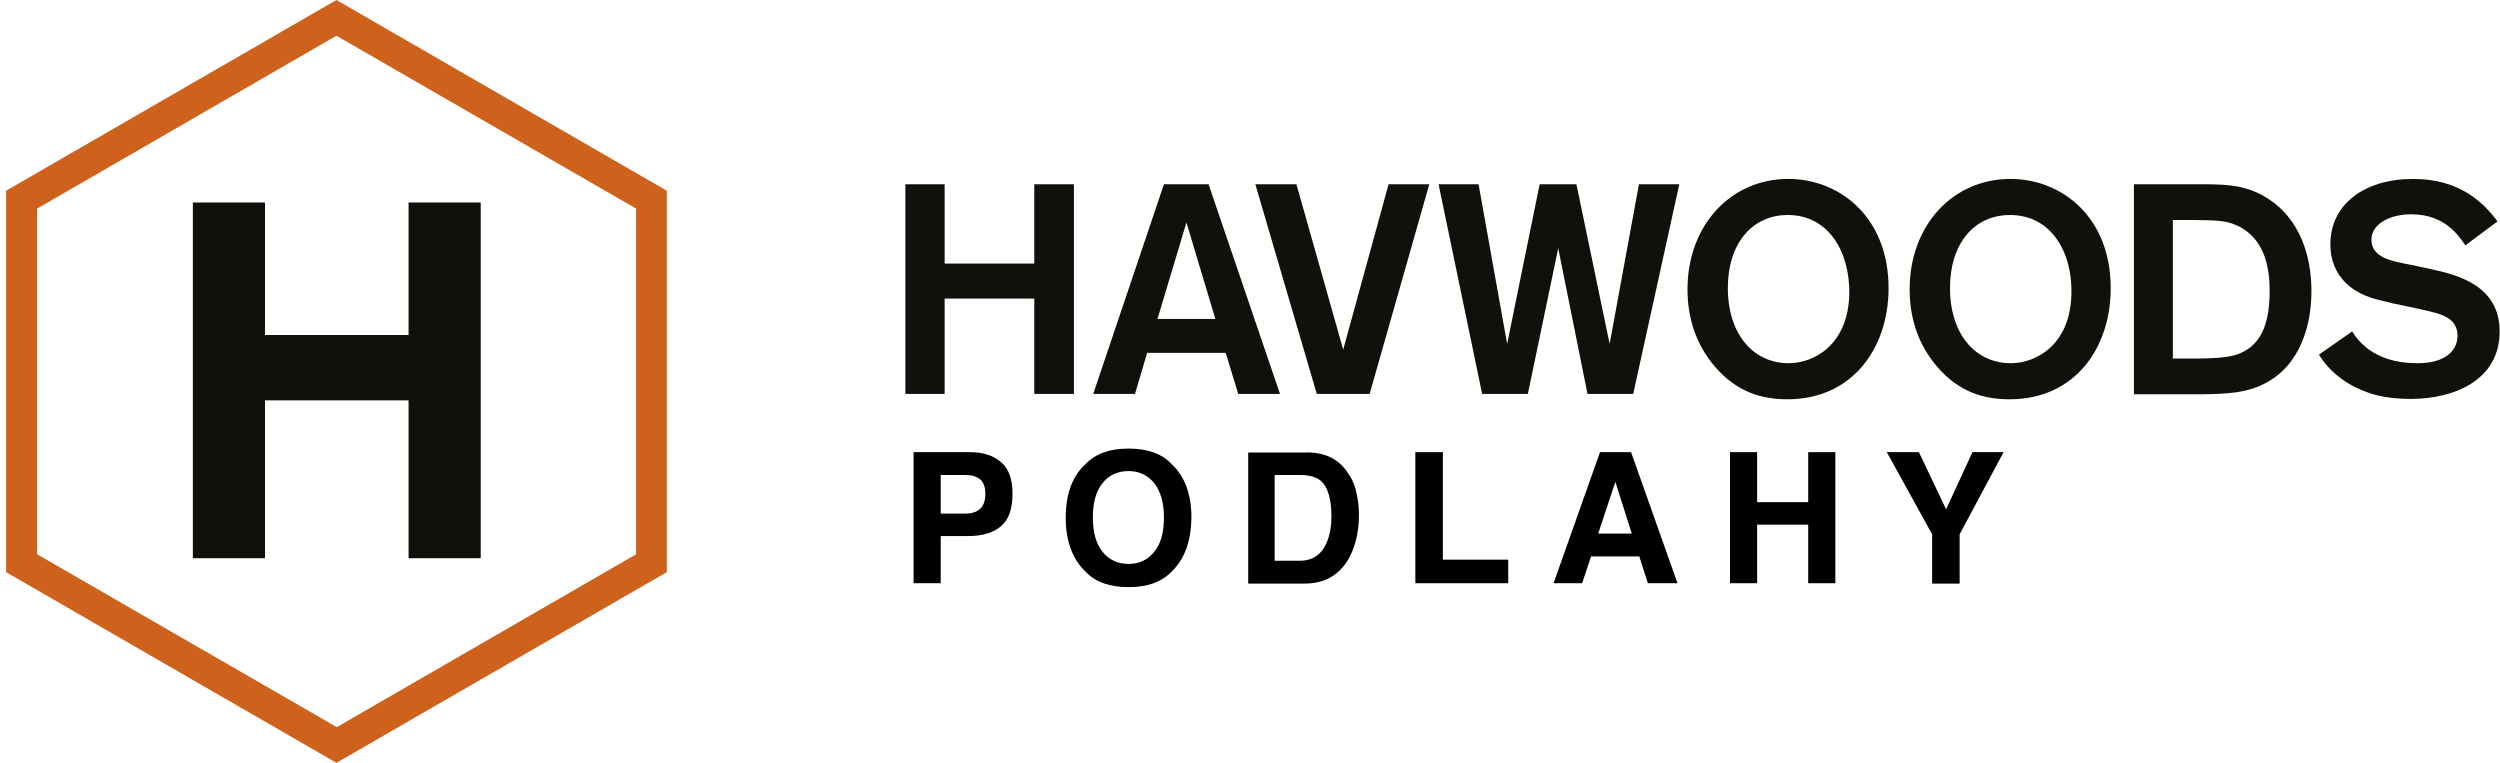 <?xml version="1.0" encoding="UTF-8"?> <svg xmlns="http://www.w3.org/2000/svg" viewBox="0 0 700 213.6"><g fill="#12100b"><path d="m300.7 51.6v58.7h-11.1v-26.7h-25.1v26.7h-11v-58.7h11v22.2h25.1v-22.2"></path><path d="m343.2 98.8h-22l-3.4 11.5h-11.7l19.8-58.7h12.5l20 58.7h-11.7m-6.4-21-8.1-27-8.1 27z"></path><path d="m400.2 51.6-16.7 58.7h-14.8l-17.2-58.7h11.5l13.1 46.3 12.7-46.3"></path><path d="m470.2 51.6-12.9 58.7h-12.8l-8.2-40.8-8.5 40.8h-12.8l-12.2-58.7h11.2l8 44.7 9.1-44.7h10.3l9.3 44.7 8.2-44.7"></path><path d="m500.5 111.8c-7.4 0-14.2-2.1-20.2-9-5.8-6.7-7.8-14.4-7.8-21.8 0-17.9 12.1-30.9 28.2-30.9 14.5 0 28.2 10.8 28.1 30.8-.1 16.8-10.3 30.9-28.3 30.9m.1-51.6c-10.1 0-16.8 8.1-16.8 20.4 0 13.2 7.3 21.1 17 21.1 7.3 0 16.7-5.3 17-19.4.2-11.6-5.7-22.1-17.2-22.1z"></path><path d="m562.7 111.8c-7.4 0-14.2-2.1-20.2-9-5.8-6.7-7.8-14.4-7.8-21.8 0-17.9 12.1-30.9 28.2-30.9 14.5 0 28.2 10.8 28.1 30.8-.1 16.8-10.2 30.9-28.3 30.9m.1-51.6c-10.1 0-16.8 8.1-16.8 20.4 0 13.2 7.3 21.1 17 21.1 7.3 0 16.7-5.3 17-19.4.3-11.6-5.6-22.1-17.2-22.1z"></path><path d="m597.5 51.6h21c5.1.1 11.2.2 17.4 4.6 9.8 6.9 11.3 18.7 11.3 25.3 0 10.1-3.4 20.3-12 25.3-5.8 3.4-12 3.5-18.9 3.6h-18.8m10.9-48.8v38.8h4.7c8.3 0 11.2-.4 13.7-1.3 4.2-1.7 8.7-5.3 8.7-17.5 0-5.5-.8-14.5-9-18.4-3.2-1.4-4.9-1.5-12.3-1.6z"></path><path d="m658.6 92.8c1.4 2.2 5.8 8.9 18.2 8.9 2.1 0 4.2-.2 6.3-1 4.2-1.7 5-4.7 5-6.7 0-3.7-2.6-5.1-4.4-5.8-1.3-.5-1.5-.6-6.8-1.8l-7.1-1.5c-3.7-.9-5.6-1.3-7.4-2.1-2.7-1.1-9.9-4.7-9.9-14.4 0-11.1 9.4-18.3 23.2-18.3 12.6 0 19.4 6.2 23.6 11.9l-9 6.7c-2-2.9-5.8-8.7-15.2-8.7-5.9 0-11.1 2.7-11.1 7.1 0 5 5.5 6 10.8 7l6.1 1.3c7.9 1.7 19 4.9 19 17.4 0 13.5-12.5 18.9-24.9 18.9-3.2 0-6.9-.3-10.5-1.3-3.9-1.2-10.8-4-15.2-11.1"></path><path d="m54 56.7h20.2v37.1h40.2v-37.1h20.2v99.6h-20.2v-44.2h-40.2v44.2h-20.2"></path></g><path d="m186.7 160.2-92.5 53.4-92.5-53.4v-106.8l92.5-53.4 92.5 53.4m-8.6 5-83.9-48.4-83.8 48.4v96.8l83.9 48.4 83.8-48.4z" fill="#ce611b"></path><path d="m280.2 147.4c-2.1 1.8-5.2 2.7-9.2 2.7h-7.6v13.2h-7.6v-36.7h15.8c3.6 0 6.5.9 8.7 2.8s3.2 4.8 3.2 8.8c0 4.4-1.1 7.4-3.3 9.2zm-5.8-13.2c-1-.8-2.3-1.2-4.1-1.2h-6.9v10.8h6.9c1.8 0 3.1-.4 4.1-1.3s1.5-2.3 1.5-4.2-.5-3.3-1.5-4.1z"></path><path d="m328 160.1c-2.8 2.9-6.8 4.3-12 4.3s-9.3-1.4-12-4.3c-3.7-3.5-5.6-8.6-5.6-15.1 0-6.7 1.9-11.8 5.6-15.1 2.8-2.9 6.8-4.3 12-4.3s9.3 1.4 12 4.3c3.7 3.4 5.6 8.4 5.6 15.1-.1 6.5-1.9 11.6-5.6 15.1zm-4.8-5.6c1.8-2.2 2.7-5.4 2.7-9.6 0-4.1-.9-7.3-2.7-9.6-1.8-2.2-4.2-3.4-7.2-3.4s-5.5 1.1-7.3 3.4c-1.8 2.2-2.7 5.4-2.7 9.6s.9 7.3 2.7 9.6c1.8 2.2 4.2 3.4 7.3 3.4s5.4-1.2 7.2-3.4z"></path><path d="m370.9 127.4c2.6.8 4.7 2.4 6.3 4.7 1.3 1.8 2.2 3.8 2.6 5.9.5 2.1.7 4.2.7 6.1 0 4.9-1 9-2.9 12.4-2.7 4.6-6.8 6.9-12.3 6.9h-15.8v-36.7h15.8c2.2-.1 4.1.2 5.6.7zm-14 5.6v24h7.1c3.6 0 6.2-1.8 7.6-5.4.8-2 1.2-4.3 1.2-7 0-3.7-.6-6.6-1.8-8.6s-3.5-3-7-3z"></path><path d="m396.3 126.6h7.7v30.1h18.3v6.6h-26z"></path><path d="m448 126.6h8.7l13 36.7h-8.3l-2.4-7.5h-13.5l-2.5 7.5h-8zm-.5 22.8h9.4l-4.6-14.5z"></path><path d="m484.4 163.3v-36.7h7.6v14h14.3v-14h7.6v36.7h-7.6v-16.4h-14.3v16.4z"></path><path d="m552.3 126.6h8.7l-12.3 23v13.8h-7.7v-13.8l-12.7-23h9l7.6 16z"></path></svg> 